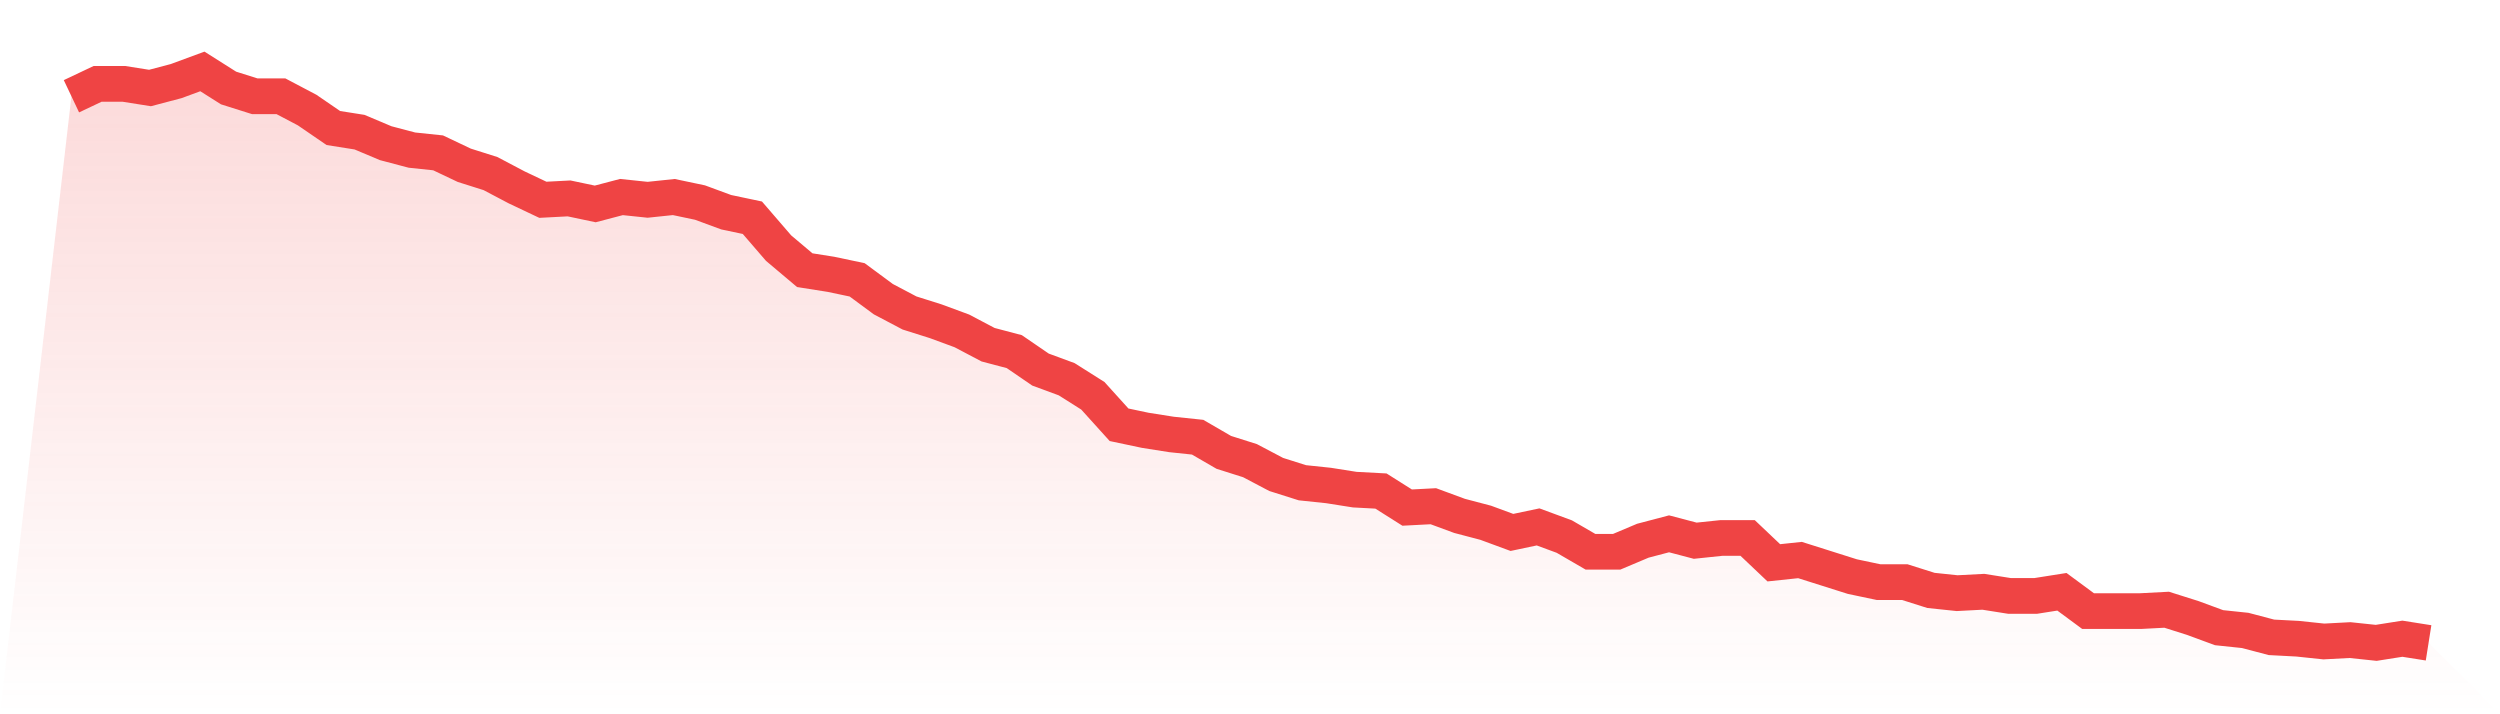 <svg viewBox="0 0 140 40" xmlns="http://www.w3.org/2000/svg">
<defs>
<linearGradient id="gradient" x1="0" x2="0" y1="0" y2="1">
<stop offset="0%" stop-color="#ef4444" stop-opacity="0.2"/>
<stop offset="100%" stop-color="#ef4444" stop-opacity="0"/>
</linearGradient>
</defs>
<path d="M4,5.391 L4,5.391 L5.467,4.696 L6.933,4.696 L8.4,4.928 L9.867,4.541 L11.333,4 L12.8,4.928 L14.267,5.391 L15.733,5.391 L17.2,6.164 L18.667,7.169 L20.133,7.401 L21.6,8.019 L23.067,8.406 L24.533,8.56 L26,9.256 L27.467,9.72 L28.933,10.493 L30.4,11.188 L31.867,11.111 L33.333,11.42 L34.8,11.034 L36.267,11.188 L37.733,11.034 L39.2,11.343 L40.667,11.884 L42.133,12.193 L43.6,13.894 L45.067,15.13 L46.533,15.362 L48,15.671 L49.467,16.754 L50.933,17.527 L52.4,17.99 L53.867,18.531 L55.333,19.304 L56.8,19.691 L58.267,20.696 L59.733,21.237 L61.2,22.164 L62.667,23.787 L64.133,24.097 L65.6,24.329 L67.067,24.483 L68.533,25.333 L70,25.797 L71.467,26.57 L72.933,27.034 L74.4,27.188 L75.867,27.42 L77.333,27.498 L78.8,28.425 L80.267,28.348 L81.733,28.889 L83.2,29.275 L84.667,29.816 L86.133,29.507 L87.6,30.048 L89.067,30.899 L90.533,30.899 L92,30.28 L93.467,29.894 L94.933,30.28 L96.4,30.126 L97.867,30.126 L99.333,31.517 L100.8,31.362 L102.267,31.826 L103.733,32.29 L105.2,32.599 L106.667,32.599 L108.133,33.063 L109.6,33.217 L111.067,33.14 L112.533,33.372 L114,33.372 L115.467,33.14 L116.933,34.222 L118.4,34.222 L119.867,34.222 L121.333,34.145 L122.8,34.609 L124.267,35.15 L125.733,35.304 L127.2,35.691 L128.667,35.768 L130.133,35.923 L131.6,35.845 L133.067,36 L134.533,35.768 L136,36 L140,40 L0,40 z" fill="url(#gradient)"/>
<path d="M4,5.391 L4,5.391 L5.467,4.696 L6.933,4.696 L8.4,4.928 L9.867,4.541 L11.333,4 L12.8,4.928 L14.267,5.391 L15.733,5.391 L17.2,6.164 L18.667,7.169 L20.133,7.401 L21.6,8.019 L23.067,8.406 L24.533,8.56 L26,9.256 L27.467,9.72 L28.933,10.493 L30.4,11.188 L31.867,11.111 L33.333,11.42 L34.8,11.034 L36.267,11.188 L37.733,11.034 L39.2,11.343 L40.667,11.884 L42.133,12.193 L43.6,13.894 L45.067,15.13 L46.533,15.362 L48,15.671 L49.467,16.754 L50.933,17.527 L52.4,17.99 L53.867,18.531 L55.333,19.304 L56.8,19.691 L58.267,20.696 L59.733,21.237 L61.2,22.164 L62.667,23.787 L64.133,24.097 L65.6,24.329 L67.067,24.483 L68.533,25.333 L70,25.797 L71.467,26.57 L72.933,27.034 L74.4,27.188 L75.867,27.42 L77.333,27.498 L78.8,28.425 L80.267,28.348 L81.733,28.889 L83.2,29.275 L84.667,29.816 L86.133,29.507 L87.6,30.048 L89.067,30.899 L90.533,30.899 L92,30.28 L93.467,29.894 L94.933,30.28 L96.4,30.126 L97.867,30.126 L99.333,31.517 L100.8,31.362 L102.267,31.826 L103.733,32.29 L105.2,32.599 L106.667,32.599 L108.133,33.063 L109.6,33.217 L111.067,33.14 L112.533,33.372 L114,33.372 L115.467,33.14 L116.933,34.222 L118.4,34.222 L119.867,34.222 L121.333,34.145 L122.8,34.609 L124.267,35.15 L125.733,35.304 L127.2,35.691 L128.667,35.768 L130.133,35.923 L131.6,35.845 L133.067,36 L134.533,35.768 L136,36" fill="none" stroke="#ef4444" stroke-width="2"/>
</svg>